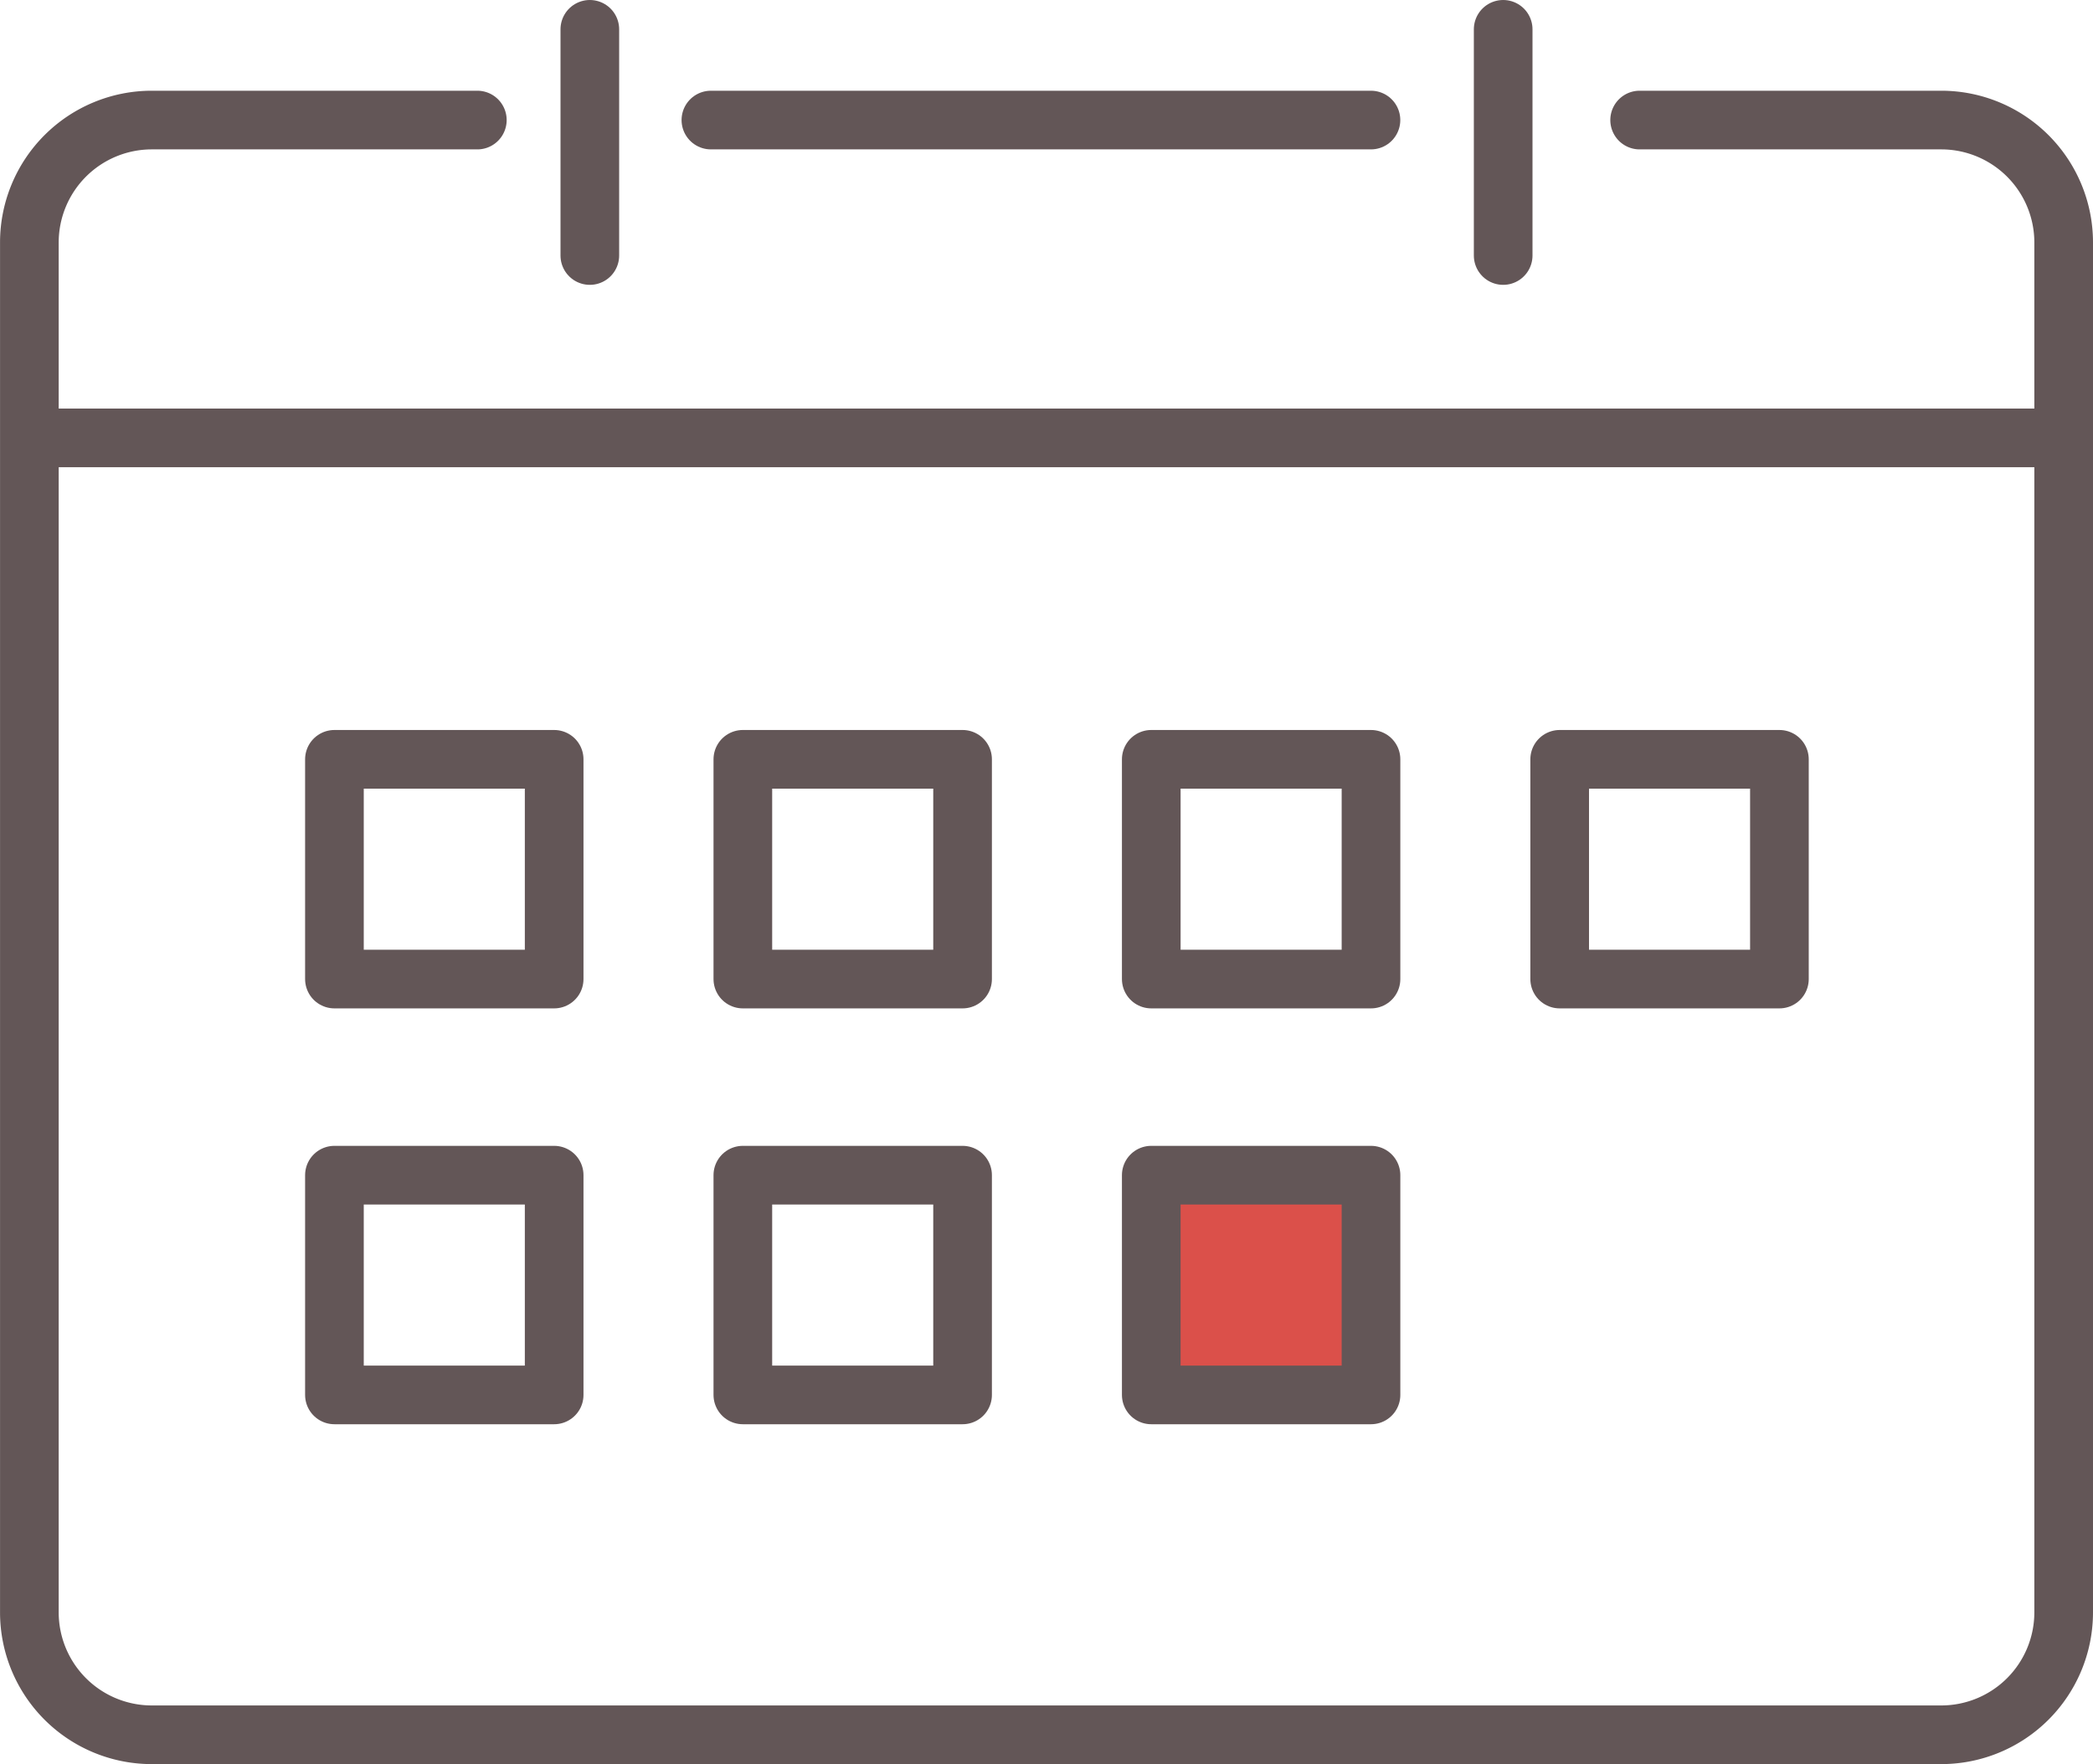 <svg xmlns="http://www.w3.org/2000/svg" width="53.522" height="45.111" viewBox="0 0 53.522 45.111">
  <g id="グループ_314" data-name="グループ 314" transform="translate(0.75 0.75)">
    <path id="パス_983" data-name="パス 983" d="M3639.27-832.313h7.721a3.131,3.131,0,0,1,3.122,3.122v35.047a3.131,3.131,0,0,1-3.122,3.122h-45.777a3.131,3.131,0,0,1-3.122-3.122v-35.047a3.131,3.131,0,0,1,3.122-3.122h8.333" transform="translate(-3598.091 834.633)" fill="none" stroke="#635657" stroke-linecap="round" stroke-linejoin="round" stroke-width="1.5"/>
    <line id="線_267" data-name="線 267" x2="16.879" transform="translate(17.429 2.32)" fill="none" stroke="#635657" stroke-linecap="round" stroke-linejoin="round" stroke-width="1.5"/>
    <line id="線_268" data-name="線 268" y2="5.784" transform="translate(14.333)" fill="none" stroke="#635657" stroke-linecap="round" stroke-linejoin="round" stroke-width="1.5"/>
    <line id="線_269" data-name="線 269" y2="5.784" transform="translate(37.689)" fill="none" stroke="#635657" stroke-linecap="round" stroke-linejoin="round" stroke-width="1.5"/>
    <line id="線_270" data-name="線 270" x2="51.348" transform="translate(0.674 10.447)" fill="none" stroke="#635657" stroke-linecap="round" stroke-linejoin="round" stroke-width="1.5"/>
    <rect id="長方形_134" data-name="長方形 134" width="5.619" height="5.619" transform="translate(7.802 18.667)" fill="none" stroke="#635657" stroke-linecap="round" stroke-linejoin="round" stroke-width="1.5"/>
    <rect id="長方形_135" data-name="長方形 135" width="5.619" height="5.619" transform="translate(18.246 18.667)" fill="none" stroke="#635657" stroke-linecap="round" stroke-linejoin="round" stroke-width="1.5"/>
    <rect id="長方形_136" data-name="長方形 136" width="5.619" height="5.619" transform="translate(28.69 18.667)" fill="none" stroke="#635657" stroke-linecap="round" stroke-linejoin="round" stroke-width="1.5"/>
    <rect id="長方形_137" data-name="長方形 137" width="5.619" height="5.619" transform="translate(39.134 18.667)" fill="none" stroke="#635657" stroke-linecap="round" stroke-linejoin="round" stroke-width="1.5"/>
    <rect id="長方形_138" data-name="長方形 138" width="5.619" height="5.619" transform="translate(7.802 29.301)" fill="none" stroke="#635657" stroke-linecap="round" stroke-linejoin="round" stroke-width="1.5"/>
    <rect id="長方形_139" data-name="長方形 139" width="5.619" height="5.619" transform="translate(18.246 29.301)" fill="none" stroke="#635657" stroke-linecap="round" stroke-linejoin="round" stroke-width="1.5"/>
    <rect id="長方形_140" data-name="長方形 140" width="5.619" height="5.619" transform="translate(28.69 29.301)" fill="#db504a" stroke="#635657" stroke-linecap="round" stroke-linejoin="round" stroke-width="1.5"/>
  </g>
</svg>
